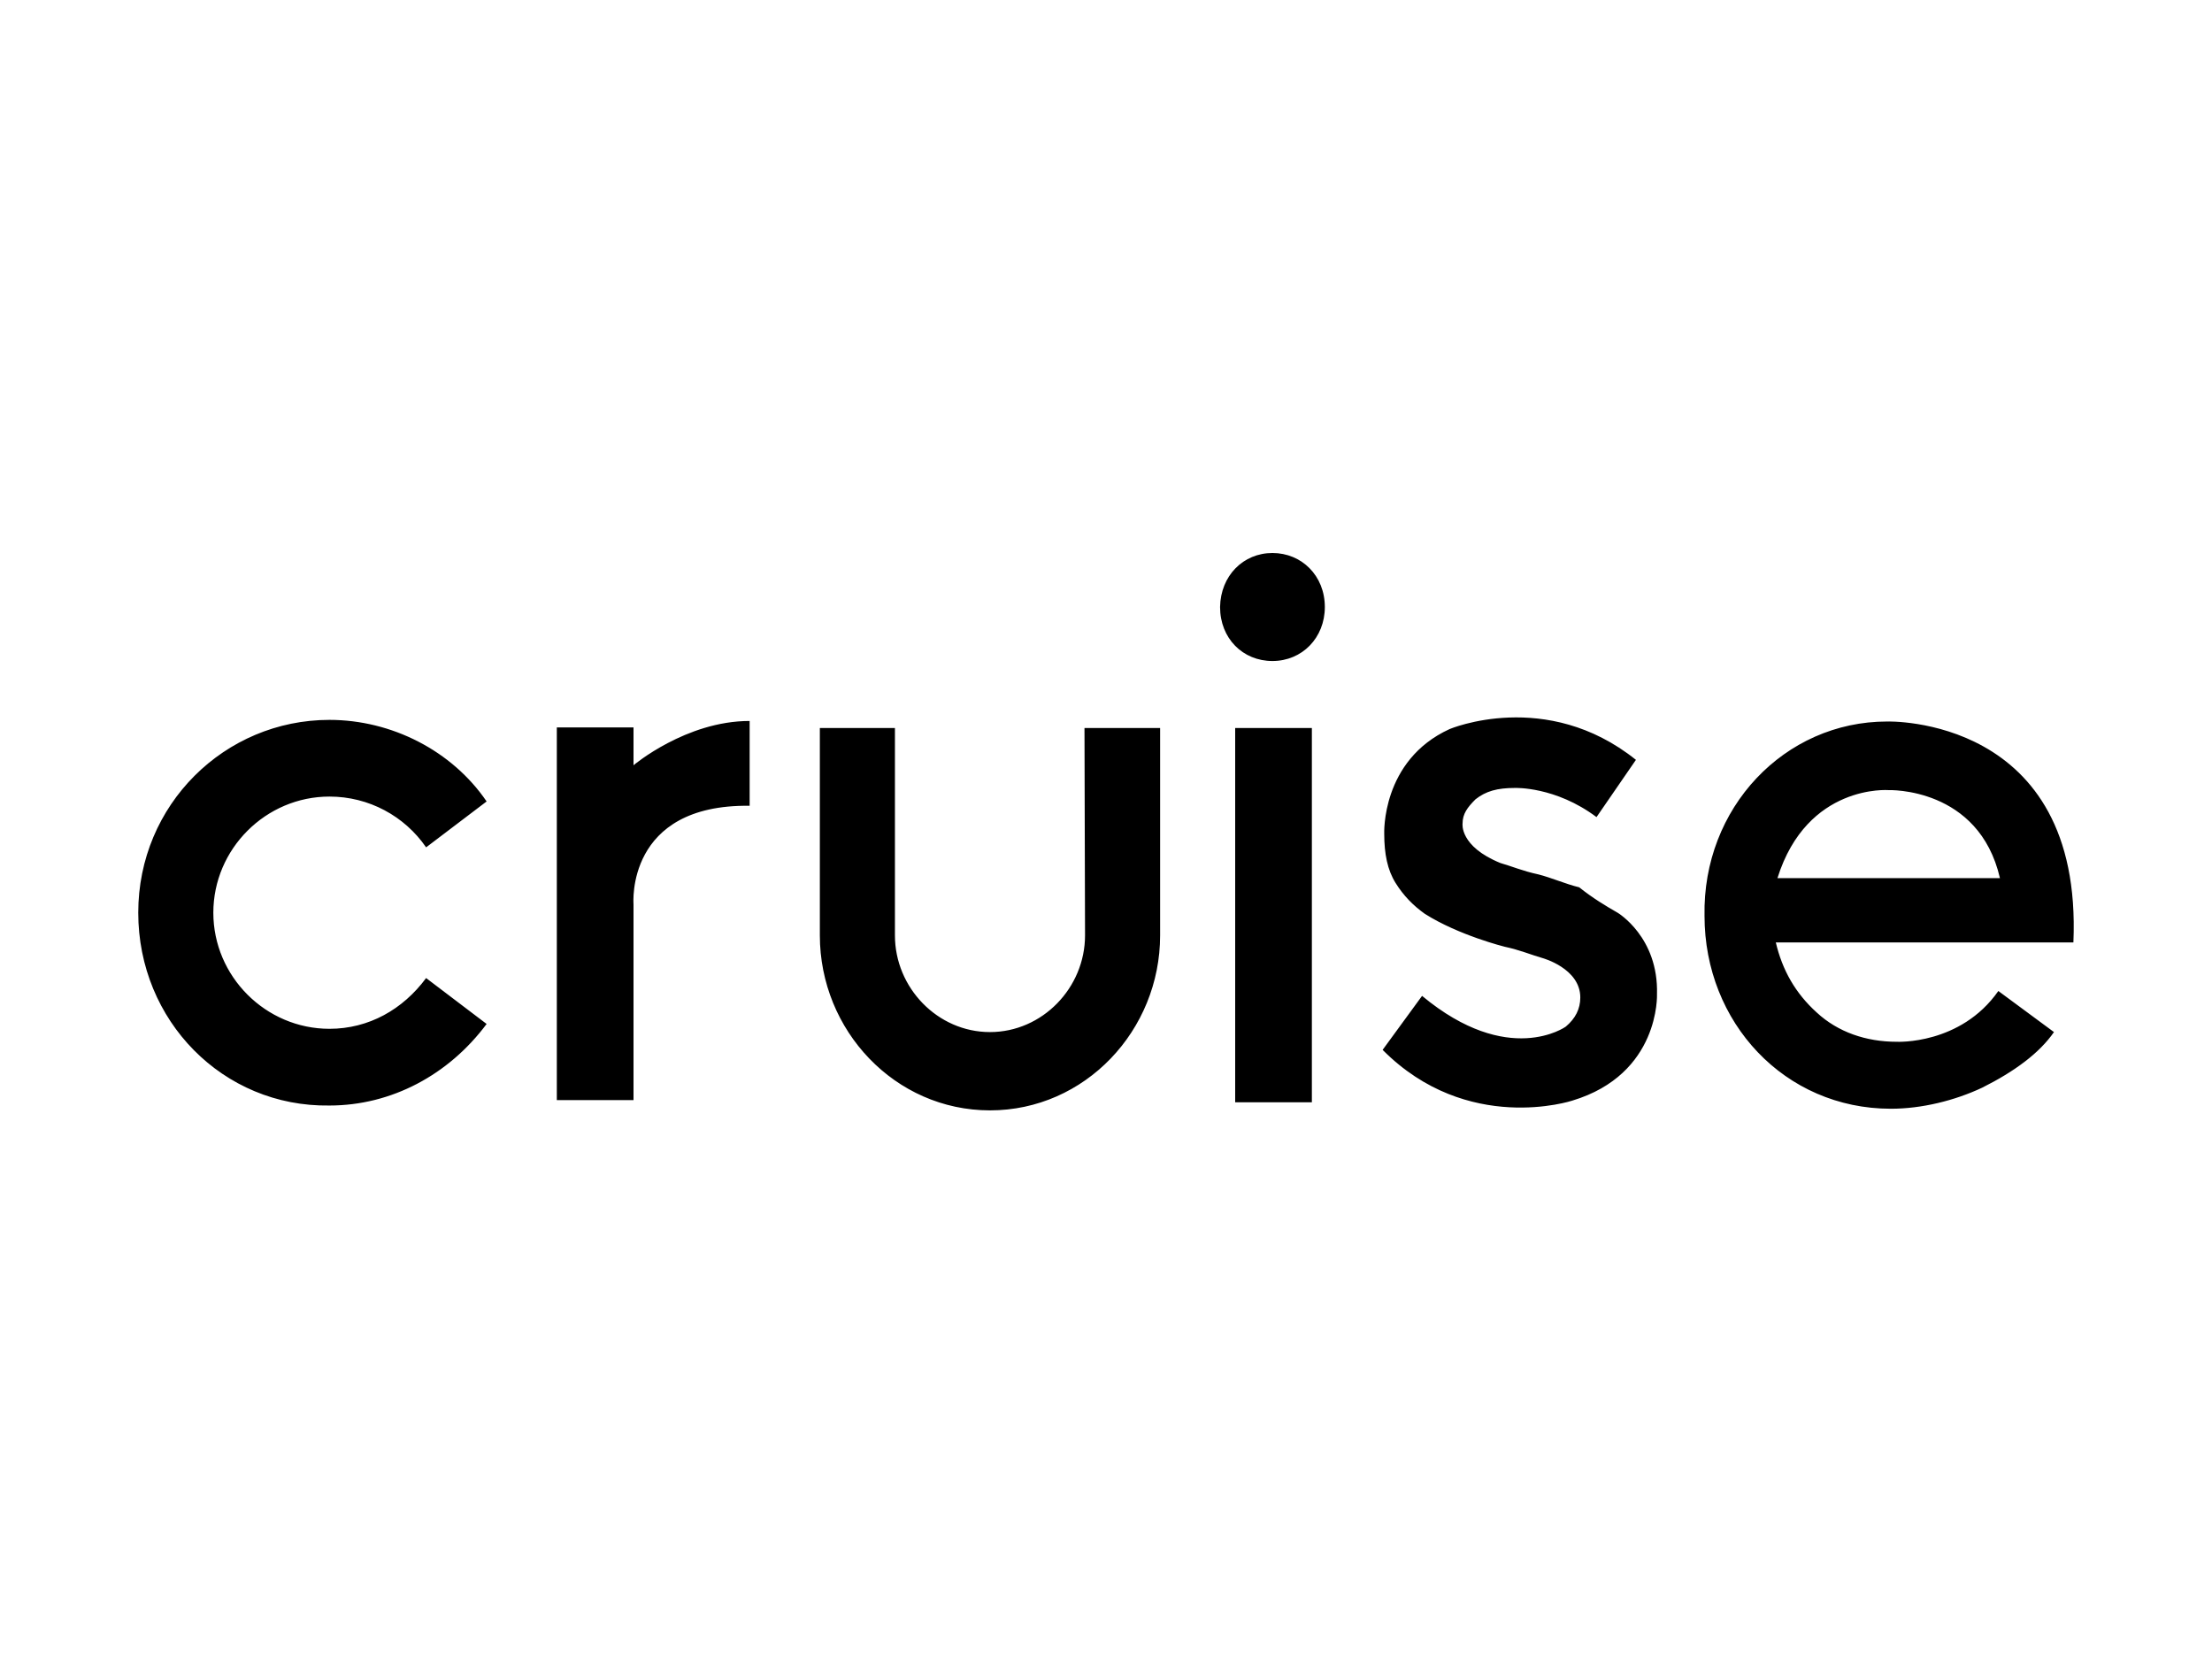 <svg xmlns:xlink="http://www.w3.org/1999/xlink" xmlns="http://www.w3.org/2000/svg" fill="none" viewBox="0 0 88 66" height="66" width="88">
<path fill="black" d="M25.203 30.444C25.203 30.444 27.287 28.682 29.823 28.682V32.056C24.881 31.991 25.203 35.966 25.203 35.966V43.766H22.152V28.94H25.203V30.444ZM43.144 28.962H46.153V37.212C46.153 40.994 43.166 44.174 39.384 44.174C35.603 44.174 32.616 40.994 32.616 37.212V28.962H35.603V37.212C35.603 39.297 37.3 41.059 39.384 41.059C41.468 41.059 43.166 39.297 43.166 37.212L43.144 28.962ZM49.139 43.787V28.962H52.19V43.852H49.139V43.787ZM13.106 31.69C10.571 31.69 8.487 33.775 8.487 36.31C8.487 38.845 10.571 40.929 13.106 40.929C14.675 40.929 16.029 40.156 16.952 38.91L19.359 40.736C17.855 42.756 15.577 43.981 13.106 43.981C8.873 44.045 5.5 40.607 5.5 36.31C5.5 32.013 8.938 28.639 13.106 28.639C15.577 28.639 17.984 29.864 19.359 31.884L16.952 33.71C16.093 32.464 14.675 31.69 13.106 31.69ZM70.712 34.935H79.564C78.726 31.304 75.138 31.433 75.138 31.433C75.138 31.433 71.893 31.175 70.712 34.935ZM75.073 28.704C75.073 28.704 82.873 28.446 82.486 37.492H70.647C70.905 38.587 71.421 39.511 72.28 40.285C73.118 41.059 74.235 41.445 75.46 41.445C75.46 41.445 77.996 41.574 79.5 39.425L81.713 41.059C81.133 41.896 80.144 42.627 78.855 43.272C77.759 43.787 76.448 44.109 75.224 44.109C70.991 44.109 67.811 40.672 67.811 36.439C67.725 32.142 70.991 28.704 75.073 28.704ZM64.352 36.31C64.352 36.31 65.985 37.277 65.92 39.554C65.92 39.554 66.049 42.734 62.547 43.787C62.547 43.787 58.378 45.162 55.005 41.767L56.574 39.619C60.011 42.477 62.289 40.844 62.289 40.844C62.676 40.521 62.869 40.135 62.869 39.683C62.869 38.523 61.365 38.115 61.365 38.115C60.914 37.986 60.462 37.792 59.861 37.664C59.861 37.664 58.035 37.212 56.681 36.353C56.23 36.031 55.843 35.644 55.521 35.128C55.198 34.612 55.069 33.968 55.069 33.173C55.069 33.173 54.941 30.251 57.669 29.005C57.669 29.005 61.515 27.372 65.082 30.229L63.514 32.507C61.881 31.282 60.269 31.347 60.269 31.347C59.56 31.347 59.109 31.476 58.701 31.798C58.378 32.12 58.185 32.378 58.185 32.765C58.185 32.765 58.056 33.667 59.689 34.333C60.14 34.462 60.592 34.656 61.193 34.784C61.709 34.913 62.289 35.171 62.826 35.3C63.363 35.73 63.9 36.052 64.352 36.31ZM50.622 22C51.782 22 52.706 22.902 52.706 24.149C52.706 25.373 51.803 26.297 50.622 26.297C49.44 26.297 48.538 25.395 48.538 24.149C48.559 22.902 49.462 22 50.622 22Z"/>
</svg>